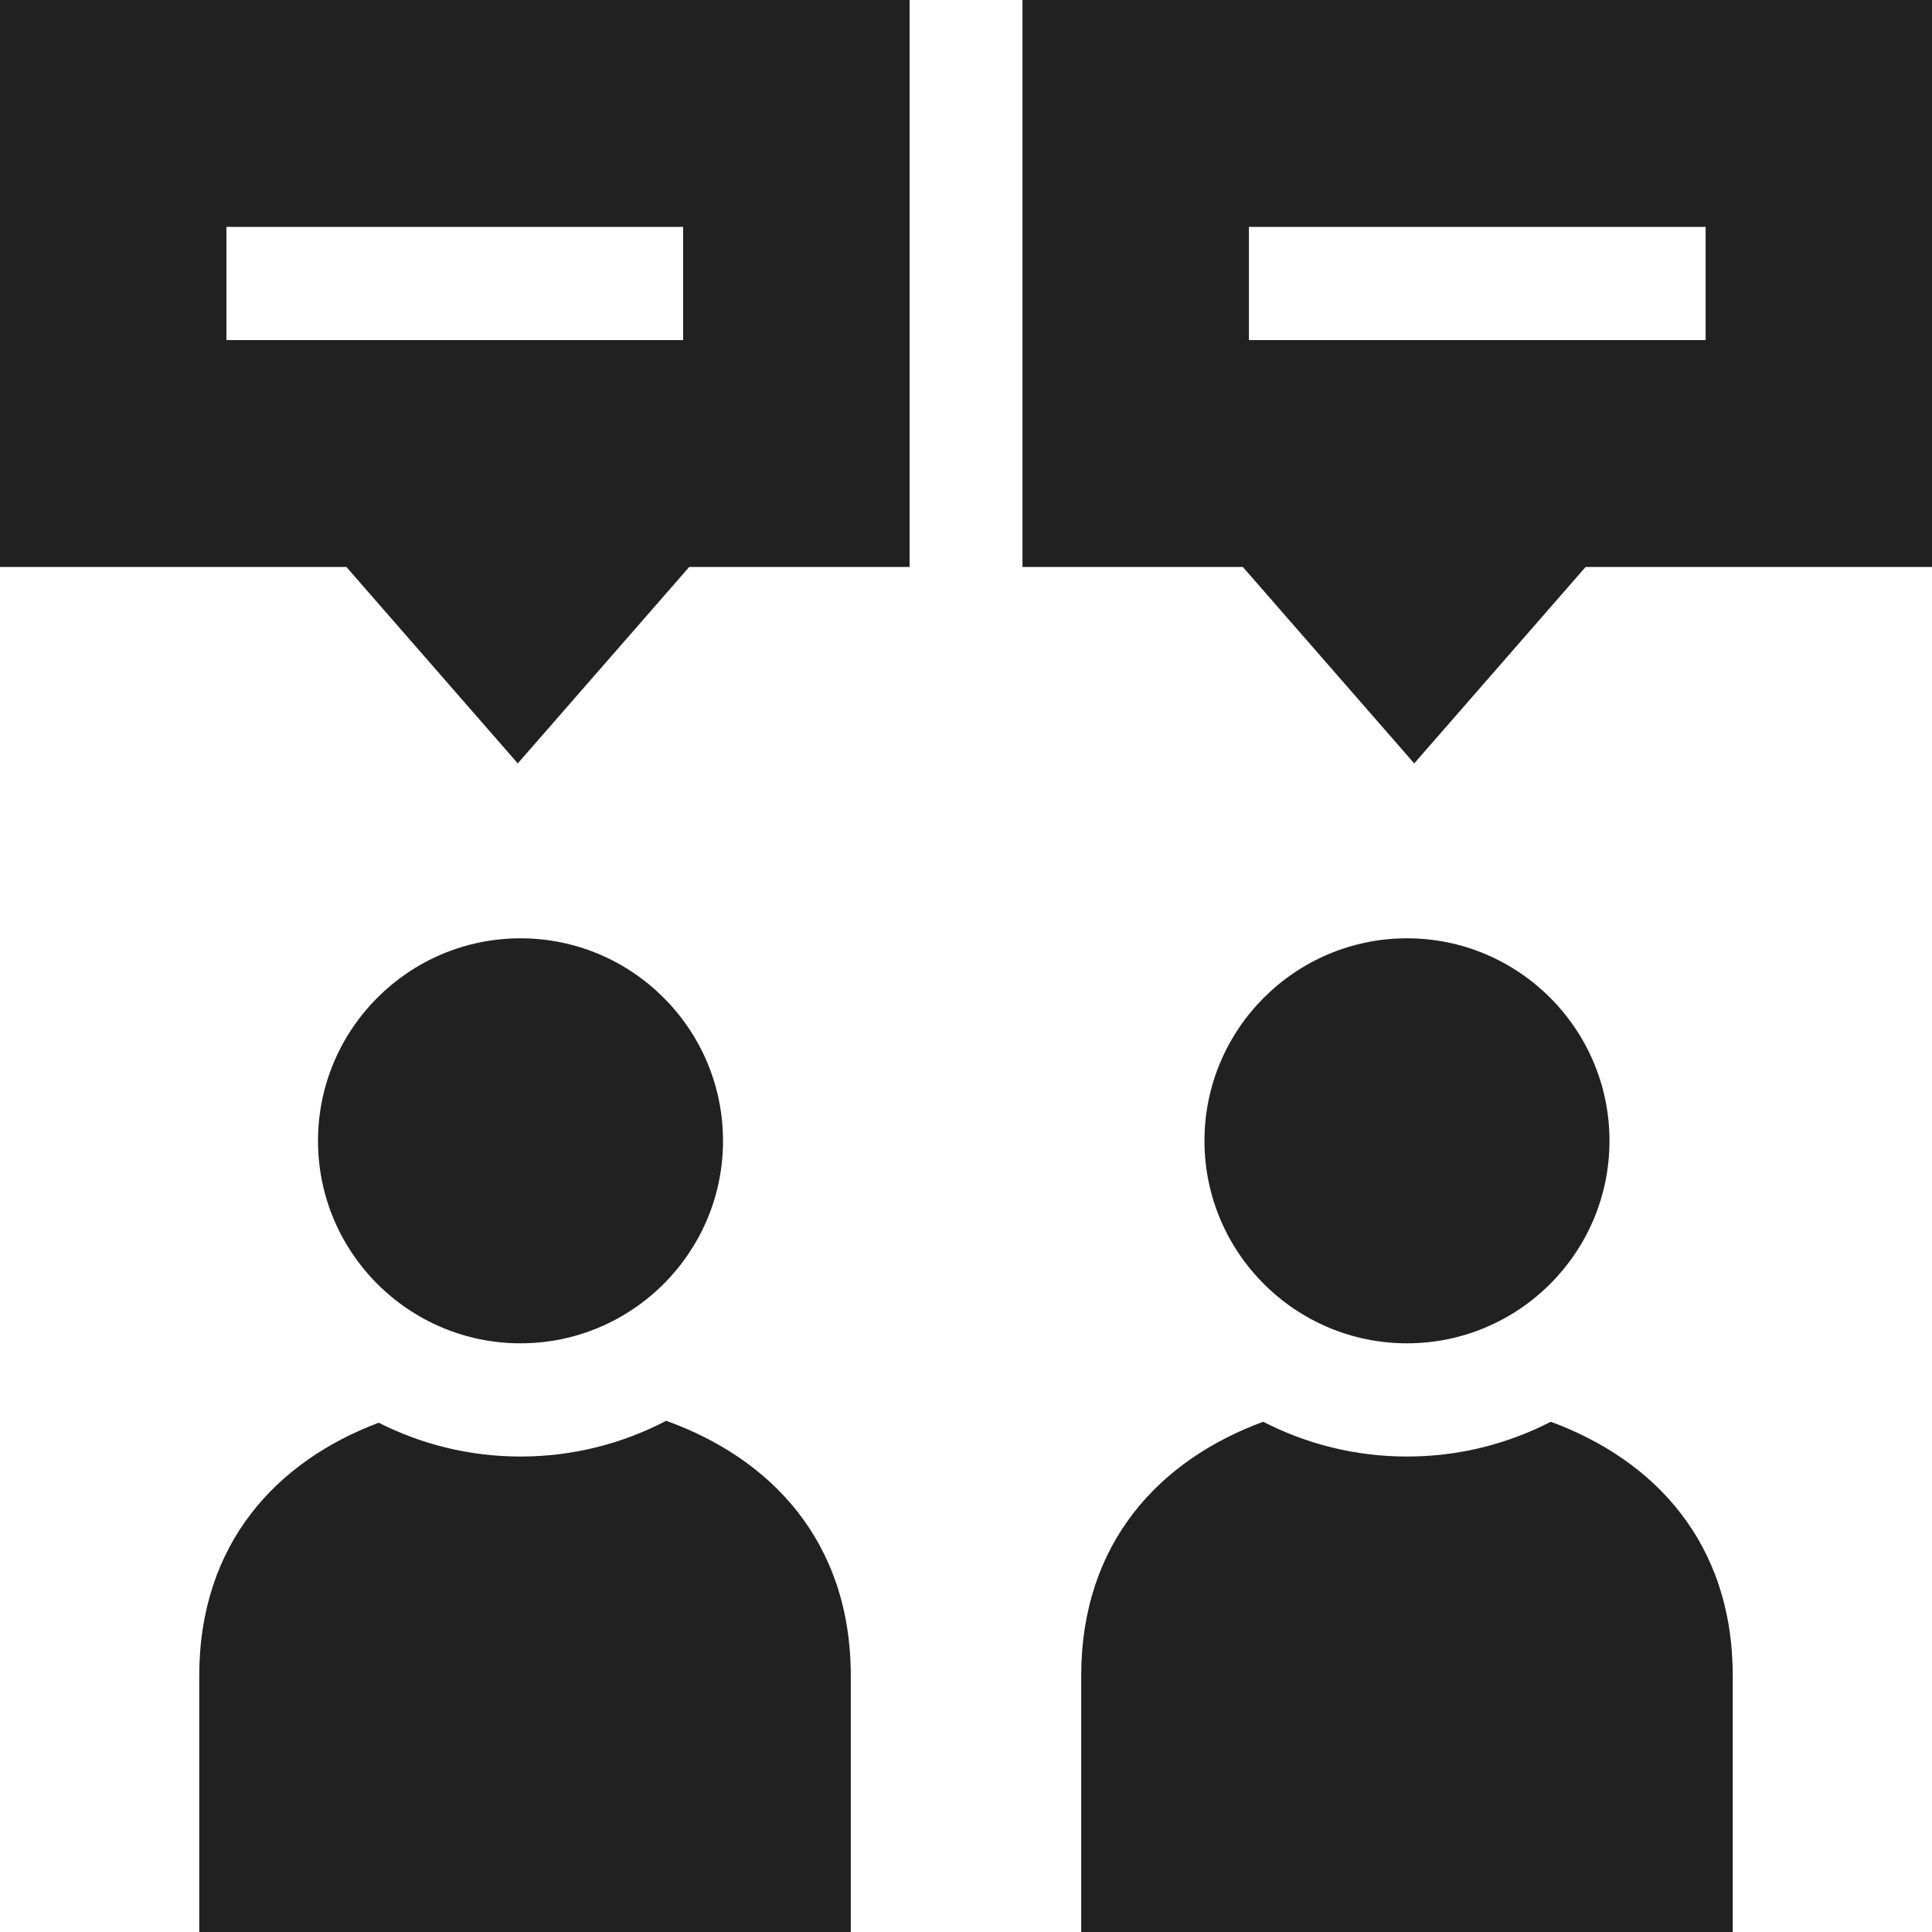 <svg width="30" height="30" viewBox="0 0 30 30" fill="none" xmlns="http://www.w3.org/2000/svg">
<g id="Group 94">
<g id="Group">
<path id="Vector" d="M15.877 0V8.804H19.299L21.96 11.854L24.621 8.804H30V0H15.877ZM26.485 5.281H19.393V3.523H26.485V5.281Z" fill="#212121"/>
<path id="Vector_2" d="M0 8.804H5.379L8.04 11.854L10.702 8.804H14.124V0H0L0 8.804ZM3.516 3.523H10.608V5.281H3.516V3.523Z" fill="#212121"/>
<path id="Vector_3" d="M11.227 17.715C11.227 15.981 9.816 14.57 8.082 14.57C6.348 14.57 4.938 15.981 4.938 17.715C4.938 19.449 6.348 20.859 8.082 20.859C9.816 20.859 11.227 19.449 11.227 17.715Z" fill="#212121"/>
<path id="Vector_4" d="M10.344 22.062C9.667 22.416 8.898 22.617 8.083 22.617C7.291 22.617 6.543 22.427 5.88 22.092C4.303 22.686 3.094 23.961 3.094 26.023V30H13.211V26.023C13.211 23.926 11.96 22.642 10.344 22.062Z" fill="#212121"/>
<path id="Vector_5" d="M21.848 20.859C23.582 20.859 24.992 19.449 24.992 17.715C24.992 15.981 23.582 14.57 21.848 14.57C20.114 14.57 18.703 15.981 18.703 17.715C18.703 19.449 20.114 20.859 21.848 20.859Z" fill="#212121"/>
<path id="Vector_6" d="M24.08 22.077C23.41 22.422 22.651 22.617 21.848 22.617C21.044 22.617 20.285 22.422 19.615 22.077C18.019 22.664 16.789 23.943 16.789 26.023V30H26.906V26.023C26.906 23.943 25.676 22.664 24.08 22.077Z" fill="#212121"/>
</g>
</g>
</svg>
